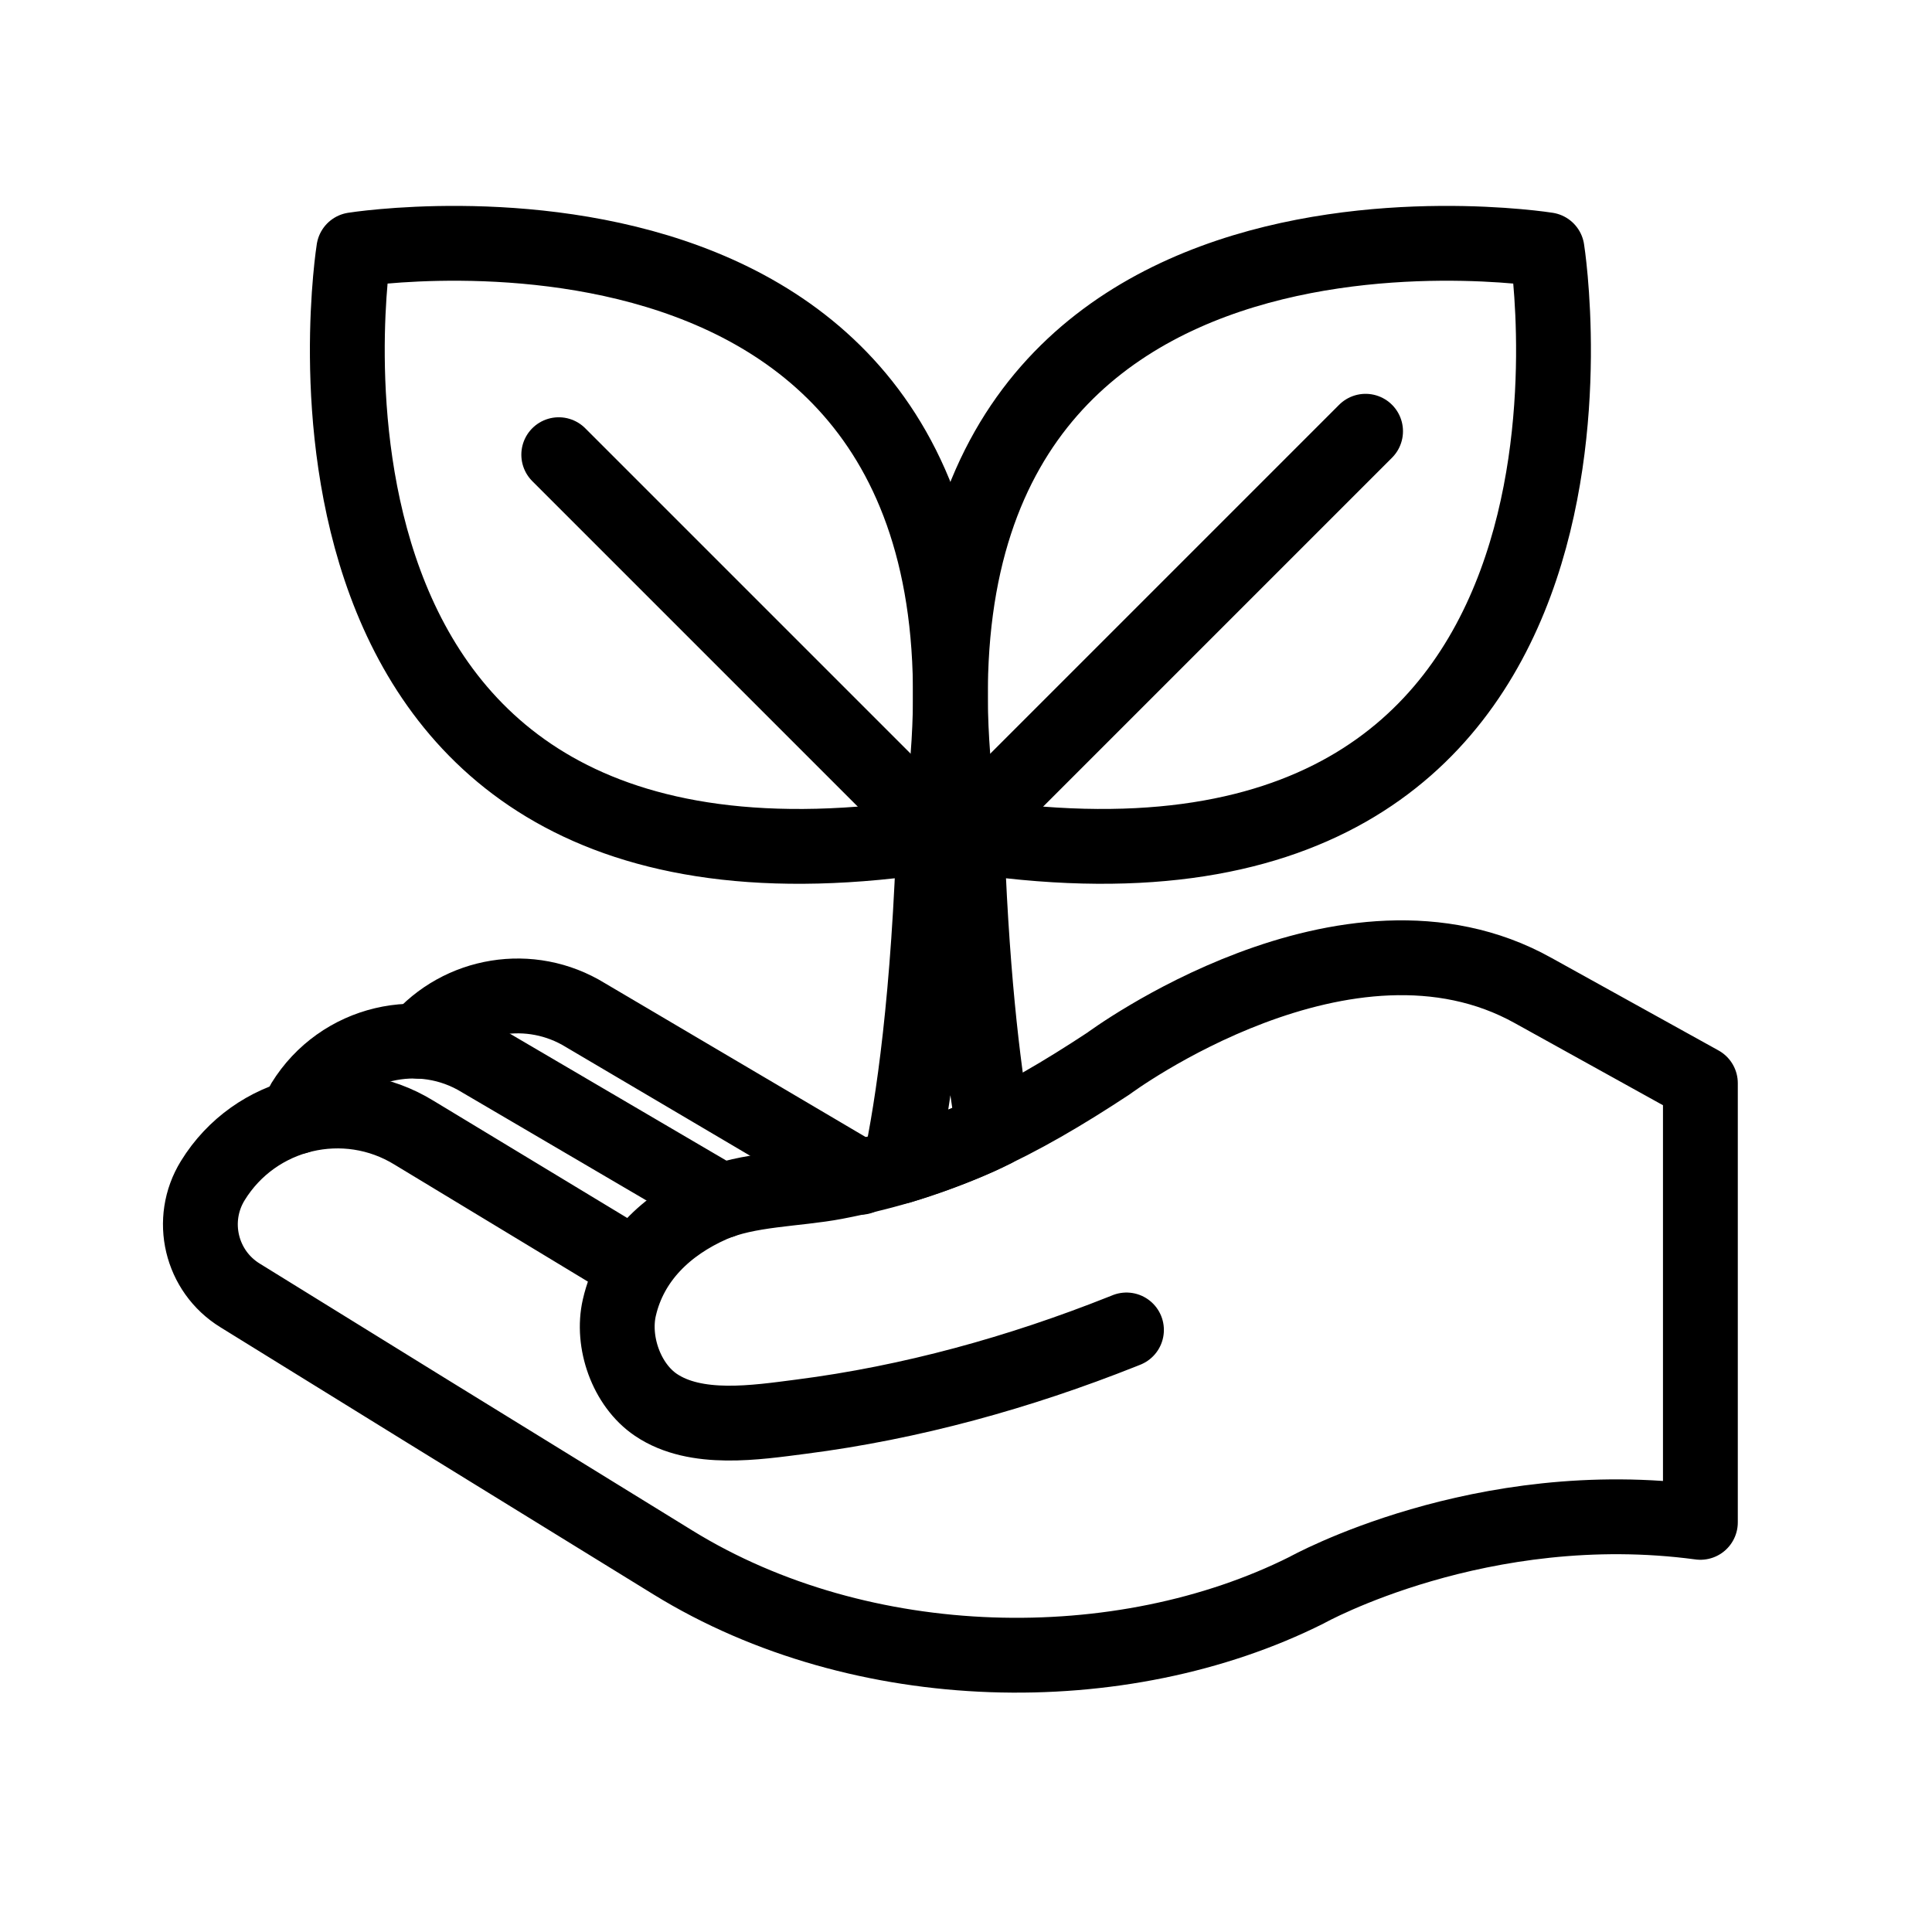 <?xml version="1.0" encoding="UTF-8"?>
<svg xmlns="http://www.w3.org/2000/svg" version="1.1" viewBox="0 0 3873 3873">
  <defs>
    <style>
      .cls-1 {
        fill: none;
        stroke: #000;
        stroke-linecap: round;
        stroke-linejoin: round;
        stroke-width: 150px;
      }
    </style>
  </defs>
  <!-- Generator: Adobe Illustrator 28.6.0, SVG Export Plug-In . SVG Version: 1.2.0 Build 709)  -->
  <g>
    <g id="Layer_1">
      <g>
        <g>
          <g>
            <path class="cls-1" d="M3101.3,500.7s-1392.2-222-1172.5,1172.5c1394.5,219.6,1172.5-1172.5,1172.5-1172.5Z"/>
            <line class="cls-1" x1="2737.5" y1="864.5" x2="1928.8" y2="1673.2"/>
          </g>
          <g>
            <path class="cls-1" d="M709.2,500.7s1392.2-222,1172.5,1172.5C487.2,1892.9,709.2,500.7,709.2,500.7Z"/>
            <line class="cls-1" x1="1120.1" y1="911.5" x2="1881.8" y2="1673.2"/>
          </g>
          <path class="cls-1" d="M1992.2,2265.5c-22.7-129.6-46-327.6-55-617.2h-64c-10.9,350.6-42.7,566.9-69.1,690.1,0,0,113.3-34.2,188-72.9Z"/>
        </g>
        <g>
          <path class="cls-1" d="M1273.5,2539l-443.3-268.2c-137.9-85-318.6-42.1-403.6,95.9h0c-48.5,78.7-24,181.8,54.7,230.2l373.2,230.7,494.6,304.7c379.1,233.6,899.4,241.2,1270.3,55.4,0,0,349.2-195,789.3-135.9v-880.4l-335-185.6c-373.9-208.9-851.6,146.2-851.6,146.2-182,119.9-335.7,197.3-547.6,237.6-78.8,15-175.9,13.9-248.1,45.9-89.7,39.7-162.2,107.6-184.8,205.7-15.9,68.9,14,155,73.3,195.1,80.4,54.3,201.3,35.2,290.8,23.7,220.9-28.3,437.8-88.5,644.5-170.7,2.7-1.1,5.4-2.1,8-3.2"/>
          <path class="cls-1" d="M1446.3,2407.8l-481.3-282.2c-122-75.1-281.7-37.2-356.9,84.8l-13.1,28.3"/>
          <path class="cls-1" d="M1724.6,2360.1l-550.9-325c-110.4-68-251.7-43.4-333.2,52.3"/>
        </g>
      </g>
    </g>
  </g>
</svg>
